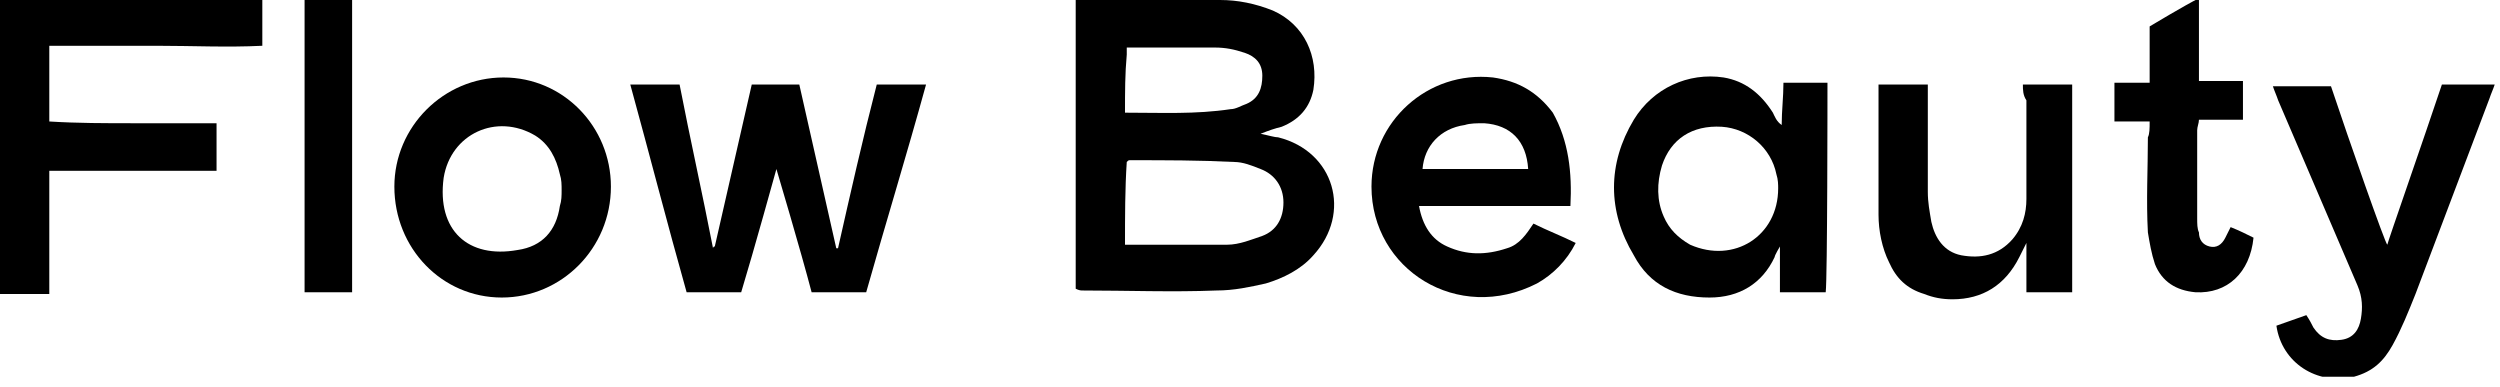 <svg width="142" height="22" viewBox="0 0 142 22" fill="none" xmlns="http://www.w3.org/2000/svg">
<g clip-path="url(#clip0_14_30)">
<path d="M71.6 7.6C72.1 7.7 72.4 7.8 72.6 7.8C75.8 8.6 76.8 12.1 74.6 14.5C73.9 15.3 72.9 15.8 71.9 16.1C71 16.3 70.1 16.5 69.1 16.5C66.6 16.6 64 16.5 61.5 16.5C61.4 16.5 61.3 16.5 61.1 16.4C61.1 10.9 61.1 5.4 61.1 -0.1C61.3 -9.76548e-05 61.5 -9.76548e-05 61.6 -9.76548e-05C64.2 -9.76548e-05 66.7 -9.76548e-05 69.3 -9.76548e-05C70.3 -9.76548e-05 71.3 0.2 72.3 0.6C74.1 1.4 74.9 3.2 74.6 5.1C74.4 6.1 73.8 6.8 72.8 7.2C72.4 7.3 72.1 7.4 71.6 7.6ZM63.9 13.9C65.9 13.9 67.8 13.9 69.7 13.9C70.4 13.9 71.1 13.6 71.7 13.4C72.5 13.1 72.9 12.4 72.9 11.5C72.9 10.6 72.4 9.9 71.6 9.6C71.1 9.4 70.6 9.2 70.1 9.2C68.1 9.1 66.2 9.1 64.2 9.1C64.1 9.1 64.1 9.1 64 9.2C63.9 10.7 63.9 12.3 63.9 13.9ZM63.9 6.4C66 6.4 67.9 6.5 69.9 6.2C70.2 6.2 70.5 6 70.8 5.9C71.5 5.6 71.7 5 71.7 4.3C71.7 3.6 71.3 3.2 70.7 3C70.1 2.8 69.6 2.7 69 2.7C67.5 2.7 65.9 2.7 64.4 2.7C64.3 2.7 64.2 2.7 64 2.7C64 2.9 64 3 64 3.1C63.9 4.2 63.9 5.2 63.9 6.4Z" fill="black"/>
<path d="M40.6 14C41.3 10.9 42 7.9 42.7 4.8C43.6 4.8 44.5 4.8 45.4 4.8C46.1 7.9 46.8 11 47.5 14.1H47.6C48.3 11 49 7.9 49.8 4.8C50.7 4.8 51.6 4.8 52.6 4.8C51.5 8.8 50.3 12.7 49.2 16.6C48.2 16.6 47.2 16.6 46.1 16.6C45.5 14.3 44.1 9.6 44.1 9.6C44.1 9.6 42.8 14.3 42.1 16.6C41.1 16.6 40.1 16.6 39 16.6C37.9 12.7 36.9 8.8 35.8 4.8C36.8 4.8 37.7 4.8 38.6 4.8C39.2 7.9 39.9 11 40.5 14.1C40.5 14.1 40.5 14 40.6 14Z" fill="black"/>
<path d="M0 0C5 0 9.9 0 14.9 0C14.9 0.9 14.9 1.7 14.9 2.6C12.9 2.7 10.9 2.6 8.9 2.6C6.9 2.6 4.9 2.6 2.8 2.6C2.8 4 2.8 5.4 2.8 6.9C4.4 7 6 7 7.6 7C9.2 7 10.7 7 12.3 7C12.3 7.9 12.3 8.8 12.3 9.7C9.1 9.7 6 9.7 2.8 9.7C2.8 12.1 2.8 14.3 2.8 16.7C1.9 16.7 1 16.7 0 16.7C0 11.1 0 5.6 0 0Z" fill="black"/>
<path d="M103.7 16.6C102.9 16.6 102 16.6 101.1 16.6C101.1 15.8 101.1 14 101.1 14C101.1 14 100.8 14.5 100.8 14.6C100.1 16.1 98.8 16.9 97.1 16.9C95.2 16.9 93.7 16.2 92.8 14.5C91.3 12 91.3 9.3 92.8 6.8C93.9 5 95.9 4.1 97.9 4.4C99.1 4.6 100 5.3 100.7 6.4C100.8 6.6 100.9 6.9 101.2 7.1C101.2 6.3 101.3 5.5 101.3 4.7C102.2 4.7 103 4.7 103.8 4.7C103.8 5.4 103.8 15.8 103.7 16.6ZM101 10.7C101 10.5 101 10.2 100.9 9.9C100.6 8.4 99.3 7.3 97.8 7.2C96.1 7.1 94.9 7.9 94.4 9.4C94.1 10.4 94.1 11.4 94.5 12.3C94.8 13 95.3 13.5 96 13.9C98.5 15 101 13.4 101 10.7Z" fill="black"/>
<path d="M89.2 11.7C86.3 11.7 83.5 11.7 80.6 11.7C80.8 12.8 81.3 13.6 82.2 14C83.3 14.5 84.4 14.5 85.6 14.1C86.3 13.9 86.7 13.3 87.1 12.7C87.9 13.1 88.7 13.4 89.5 13.8C89 14.8 88.2 15.6 87.3 16.1C82.8 18.4 77.9 15.3 77.9 10.6C77.9 6.9 81.1 4 84.8 4.4C86.2 4.6 87.3 5.2 88.2 6.4C89.1 8 89.3 9.8 89.2 11.7ZM86.8 9.6C86.7 8 85.8 7.1 84.3 7C83.9 7 83.5 7 83.2 7.1C81.8 7.3 80.9 8.3 80.8 9.6C82.7 9.6 84.7 9.6 86.8 9.6Z" fill="black"/>
<path d="M138.7 4.8C139.7 4.8 140.7 4.8 141.7 4.8C141.6 5.1 141.5 5.3 141.4 5.6C140 9.3 138.6 13 137.2 16.7C136.8 17.7 136.4 18.7 135.9 19.6C135.4 20.5 134.8 21.1 133.7 21.4C131.6 21.9 129.6 20.6 129.3 18.5C129.9 18.3 130.4 18.1 131 17.9C131.2 18.2 131.3 18.4 131.4 18.6C131.8 19.2 132.3 19.4 133 19.3C133.7 19.2 134 18.7 134.1 18.1C134.2 17.5 134.2 16.9 133.9 16.2C132.4 12.7 130.9 9.2 129.4 5.7C129.3 5.4 129.2 5.2 129.1 4.9C130.2 4.9 131.3 4.9 132.4 4.9C133.4 7.9 135.5 13.9 135.6 13.9C135.6 13.8 137.7 7.8 138.7 4.8Z" fill="black"/>
<path d="M28.6 4.4C32 4.4 34.7 7.2 34.7 10.6C34.7 14.1 31.9 16.9 28.5 16.9C25.1 16.9 22.4 14.1 22.4 10.6C22.4 7.2 25.2 4.4 28.6 4.4ZM31.9 10.8C31.9 10.5 31.9 10.2 31.8 9.9C31.6 9 31.2 8.2 30.4 7.7C28.2 6.4 25.6 7.6 25.2 10.1C24.8 13.1 26.6 14.7 29.4 14.2C30.8 14 31.6 13.1 31.8 11.7C31.9 11.4 31.9 11.1 31.9 10.8Z" fill="black"/>
<path d="M114.9 4.8C115.9 4.8 116.7 4.8 117.7 4.8C117.7 8.7 117.7 12.6 117.7 16.6C116.8 16.6 116 16.6 115.1 16.6C115.1 15.7 115.1 13.8 115.1 13.8C115.1 13.8 114.8 14.4 114.7 14.6C113.9 16.2 112.6 17 110.9 17C110.3 17 109.8 16.9 109.3 16.7C108.3 16.4 107.7 15.8 107.3 14.9C106.9 14.1 106.7 13.1 106.7 12.2C106.7 9.8 106.7 7.5 106.7 5.1C106.7 5 106.7 5 106.7 4.8C107.6 4.8 108.6 4.8 109.5 4.8C109.5 5.1 109.5 5.4 109.5 5.6C109.5 7.4 109.5 9.2 109.5 10.9C109.5 11.5 109.6 12 109.7 12.6C109.9 13.5 110.4 14.3 111.4 14.5C112.5 14.7 113.5 14.5 114.3 13.6C114.9 12.9 115.1 12.1 115.1 11.3C115.1 9.4 115.1 7.5 115.1 5.7C114.9 5.4 114.9 5.1 114.9 4.8Z" fill="black"/>
<path d="M122.1 6.9C121.4 6.9 120.7 6.9 120.1 6.9C120.1 6.2 120.1 5.5 120.1 4.7C120.7 4.7 121.4 4.7 122.1 4.7C122.1 4.1 122.1 3.5 122.1 3C122.1 2.6 122.1 1.5 122.1 1.5C122.1 1.5 124.1 0.3 124.9 -0.1C124.9 1.5 124.9 3 124.9 4.6C125.8 4.6 126.6 4.6 127.4 4.6C127.4 5.4 127.4 6 127.4 6.8C126.6 6.8 125.8 6.8 124.9 6.8C124.9 7 124.8 7.2 124.8 7.4C124.8 9.1 124.8 10.7 124.8 12.4C124.8 12.7 124.8 13 124.9 13.2C124.9 13.6 125.1 13.9 125.5 14C125.9 14.1 126.2 13.9 126.4 13.5C126.5 13.3 126.6 13.1 126.7 12.9C127.2 13.1 127.6 13.3 128 13.5C127.8 15.5 126.5 16.7 124.7 16.6C123.6 16.5 122.8 16 122.4 15C122.2 14.4 122.1 13.8 122 13.2C121.9 11.4 122 9.6 122 7.8C122.1 7.6 122.1 7.3 122.1 6.9Z" fill="black"/>
<path d="M17.3 16.6C17.3 11 17.3 5.6 17.3 0C18.2 0 19.1 0 20 0C20 5.5 20 11 20 16.6C19.1 16.6 18.2 16.6 17.3 16.6Z" fill="black"/>
</g>
<defs>
<clipPath id="clip0_14_30">
<rect width="141.7" height="21.4" fill="white"/>
</clipPath>
</defs>
</svg>
